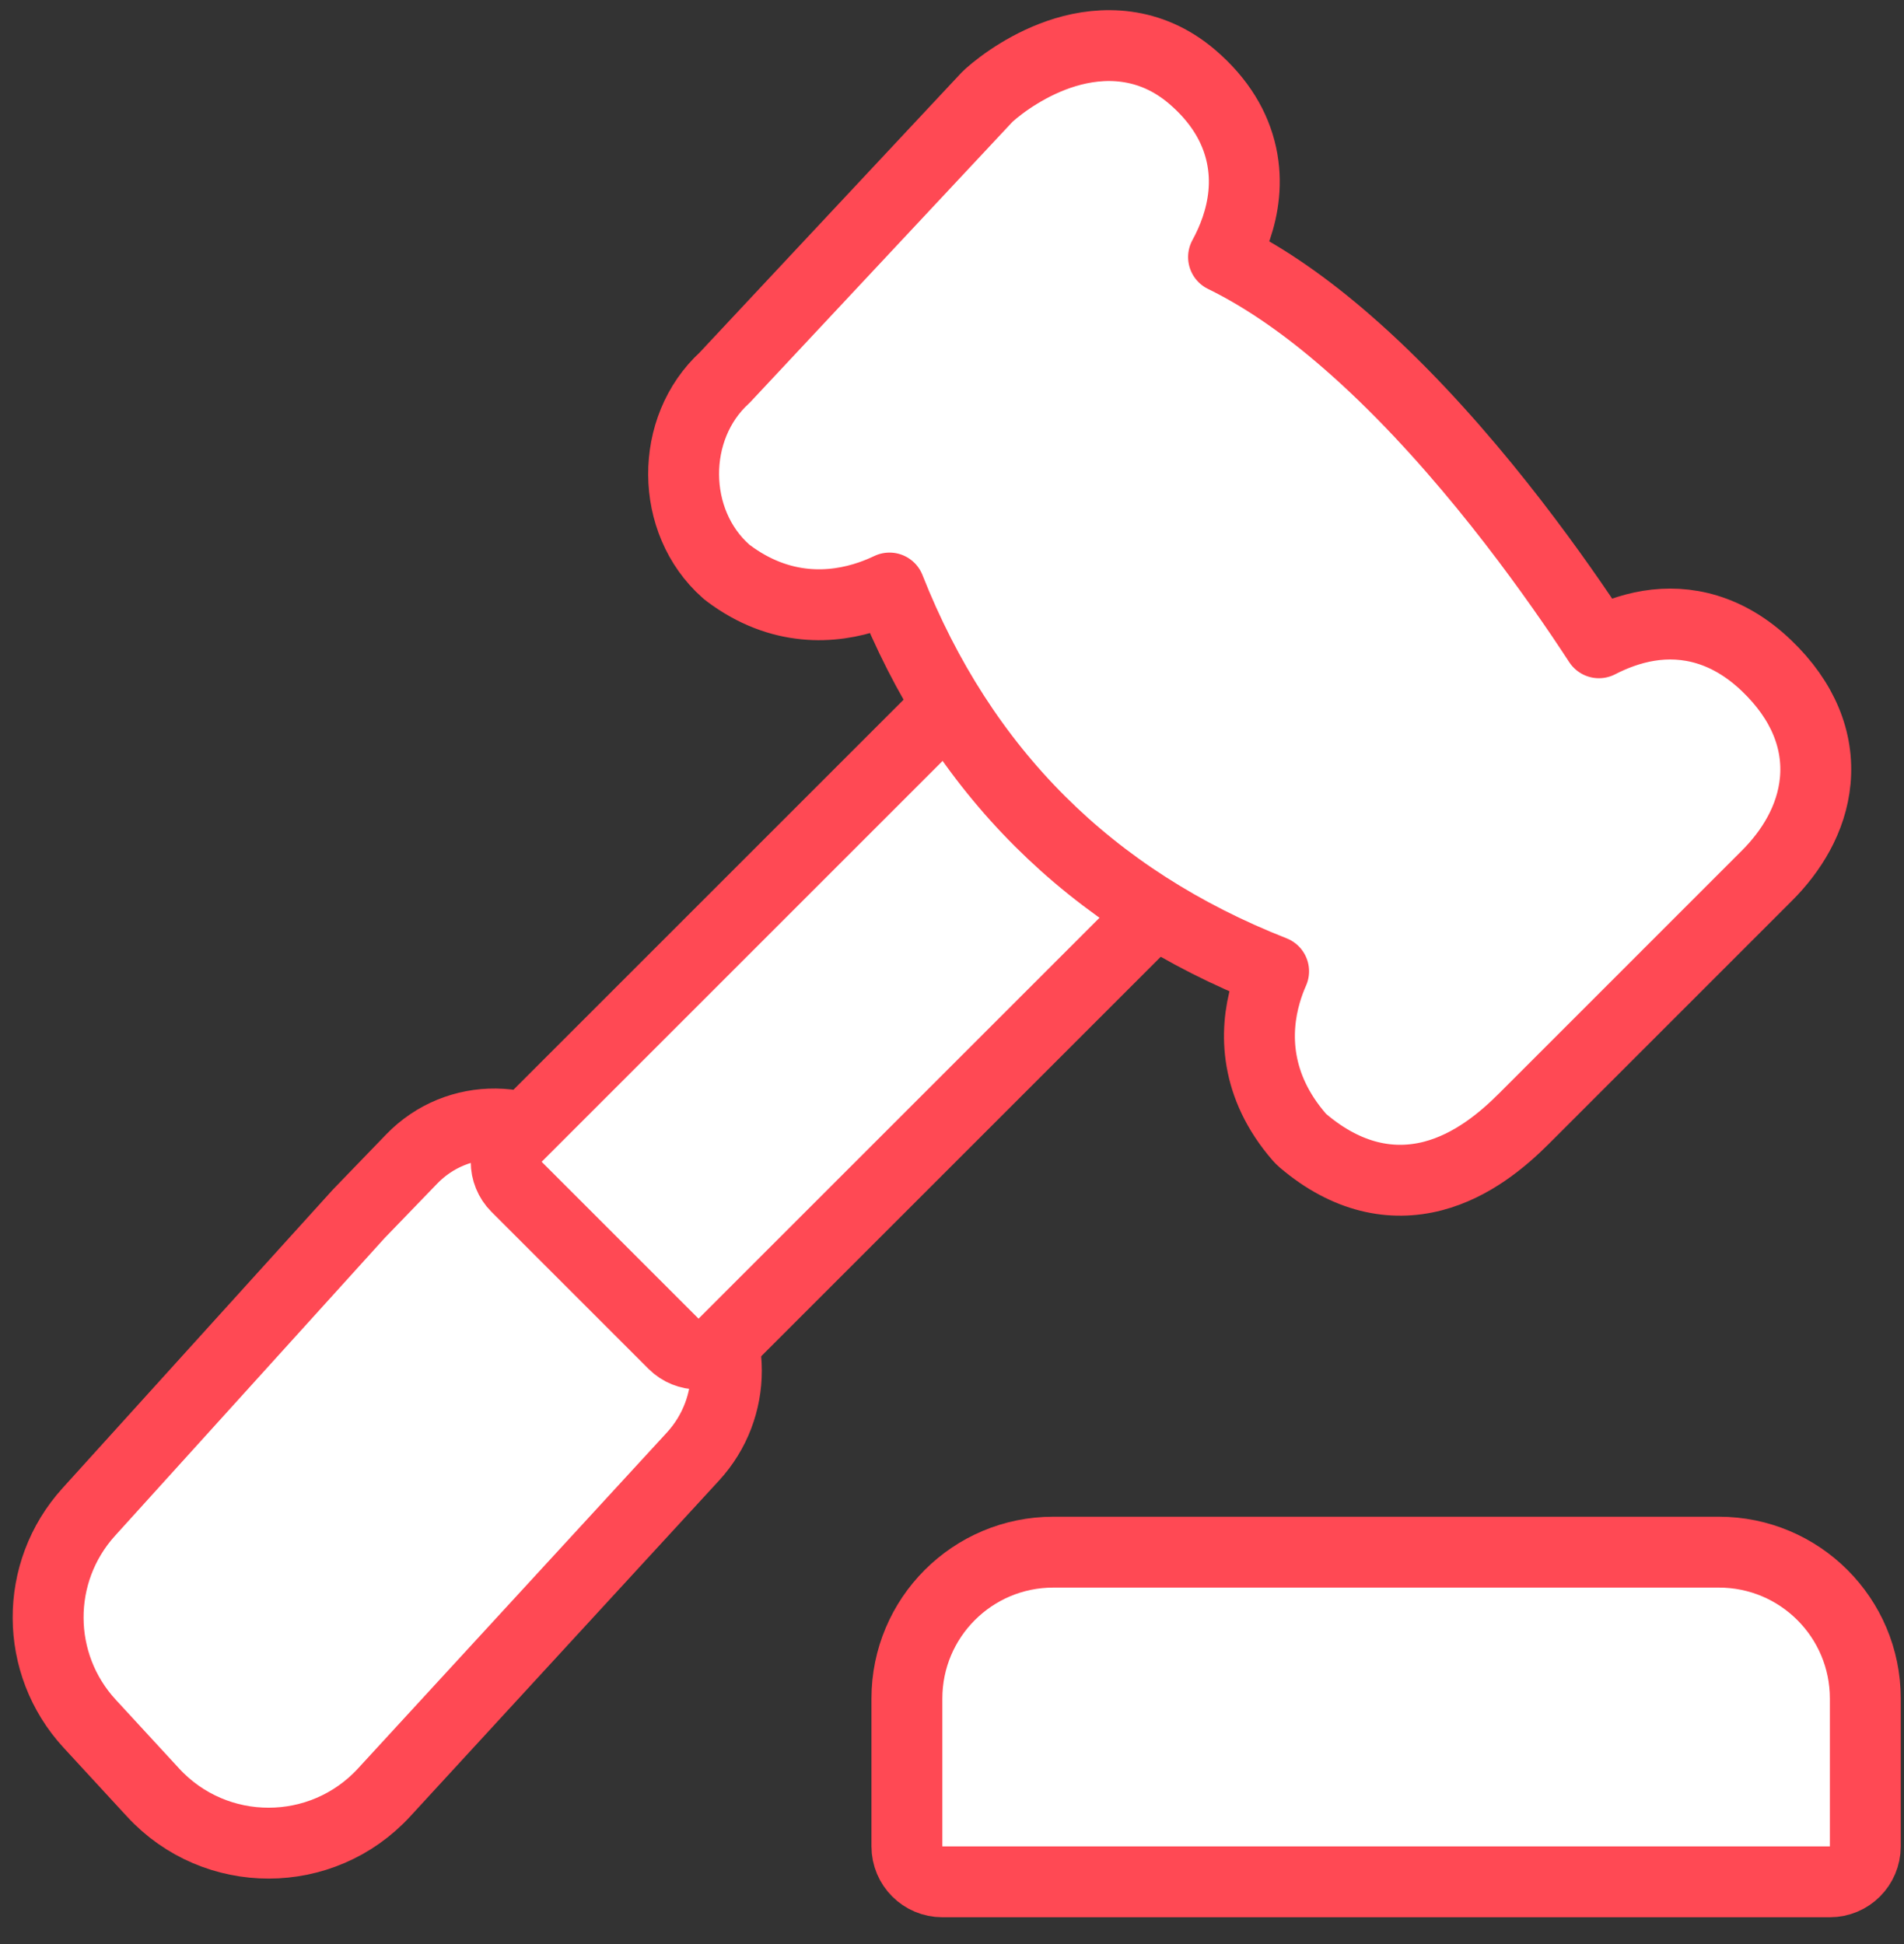 <svg xmlns="http://www.w3.org/2000/svg" width="47" height="48" viewBox="0 0 47 48" fill="none"><rect x="0" y="0" width="47" height="48" fill="#333333" stroke="none"/><path d="M8.851 29.974C8.858 29.967 8.864 29.96 8.87 29.954L10.162 28.616C11.295 27.443 13.181 27.465 14.286 28.664L15.694 30.192L17.102 31.72C18.206 32.919 18.207 34.764 17.104 35.963L9.482 44.254C7.948 45.923 5.315 45.924 3.779 44.257L2.213 42.557C0.855 41.083 0.845 38.816 2.191 37.33L8.851 29.974Z" fill="white" stroke="#FF4954" stroke-width="1.75" stroke-miterlimit="10" stroke-linecap="round" stroke-linejoin="round"></path><path d="M12.752 29.303C12.41 28.961 12.41 28.407 12.752 28.065L23.906 16.911C24.09 16.727 24.347 16.634 24.606 16.658C24.865 16.682 25.1 16.821 25.247 17.035C26.235 18.479 27.449 19.693 28.892 20.68C29.107 20.827 29.245 21.062 29.269 21.322C29.293 21.581 29.201 21.837 29.017 22.021L17.862 33.176C17.52 33.517 16.966 33.517 16.625 33.176L12.752 29.303Z" fill="white" stroke="#FF4954" stroke-width="1.75" stroke-miterlimit="10" stroke-linecap="round" stroke-linejoin="round"></path><path d="M21.957 14.518C21.814 14.586 21.658 14.652 21.49 14.71C20.561 15.033 19.263 15.116 17.976 14.15C17.956 14.136 17.938 14.12 17.92 14.104C16.538 12.88 16.527 10.567 17.887 9.325L24.361 2.403C24.38 2.383 24.399 2.365 24.419 2.347C24.727 2.073 25.422 1.556 26.297 1.291C27.202 1.017 28.38 1 29.43 1.898C30.11 2.48 30.498 3.14 30.646 3.827C30.792 4.503 30.69 5.131 30.516 5.64C30.427 5.901 30.317 6.139 30.203 6.347C31.265 6.866 32.285 7.6 33.226 8.417C34.487 9.509 35.651 10.786 36.639 11.993C37.628 13.202 38.45 14.354 39.026 15.203C39.195 15.454 39.343 15.678 39.469 15.87C39.821 15.689 40.237 15.526 40.695 15.451C41.626 15.299 42.654 15.523 43.605 16.433C44.514 17.302 44.9 18.287 44.809 19.276C44.722 20.223 44.21 21.027 43.619 21.617L37.619 27.618L37.619 27.618C37.087 28.151 36.326 28.786 35.375 29.034C34.352 29.3 33.247 29.083 32.168 28.168C32.134 28.139 32.102 28.107 32.072 28.073C30.975 26.807 30.961 25.488 31.244 24.515C31.3 24.322 31.367 24.143 31.439 23.981C26.916 22.203 23.742 19.035 21.957 14.518Z" fill="white" stroke="#FF4954" stroke-width="1.75" stroke-miterlimit="10" stroke-linecap="round" stroke-linejoin="round"></path><path d="M23.262 46.461C22.779 46.461 22.387 46.07 22.387 45.586V41.935C22.387 39.94 24.005 38.322 26 38.322H42.431C44.427 38.322 46.045 39.94 46.045 41.935V45.586C46.045 46.07 45.653 46.461 45.17 46.461H23.262Z" fill="white" stroke="#FF4954" stroke-width="1.75" stroke-miterlimit="10" stroke-linecap="round" stroke-linejoin="round"></path></svg>